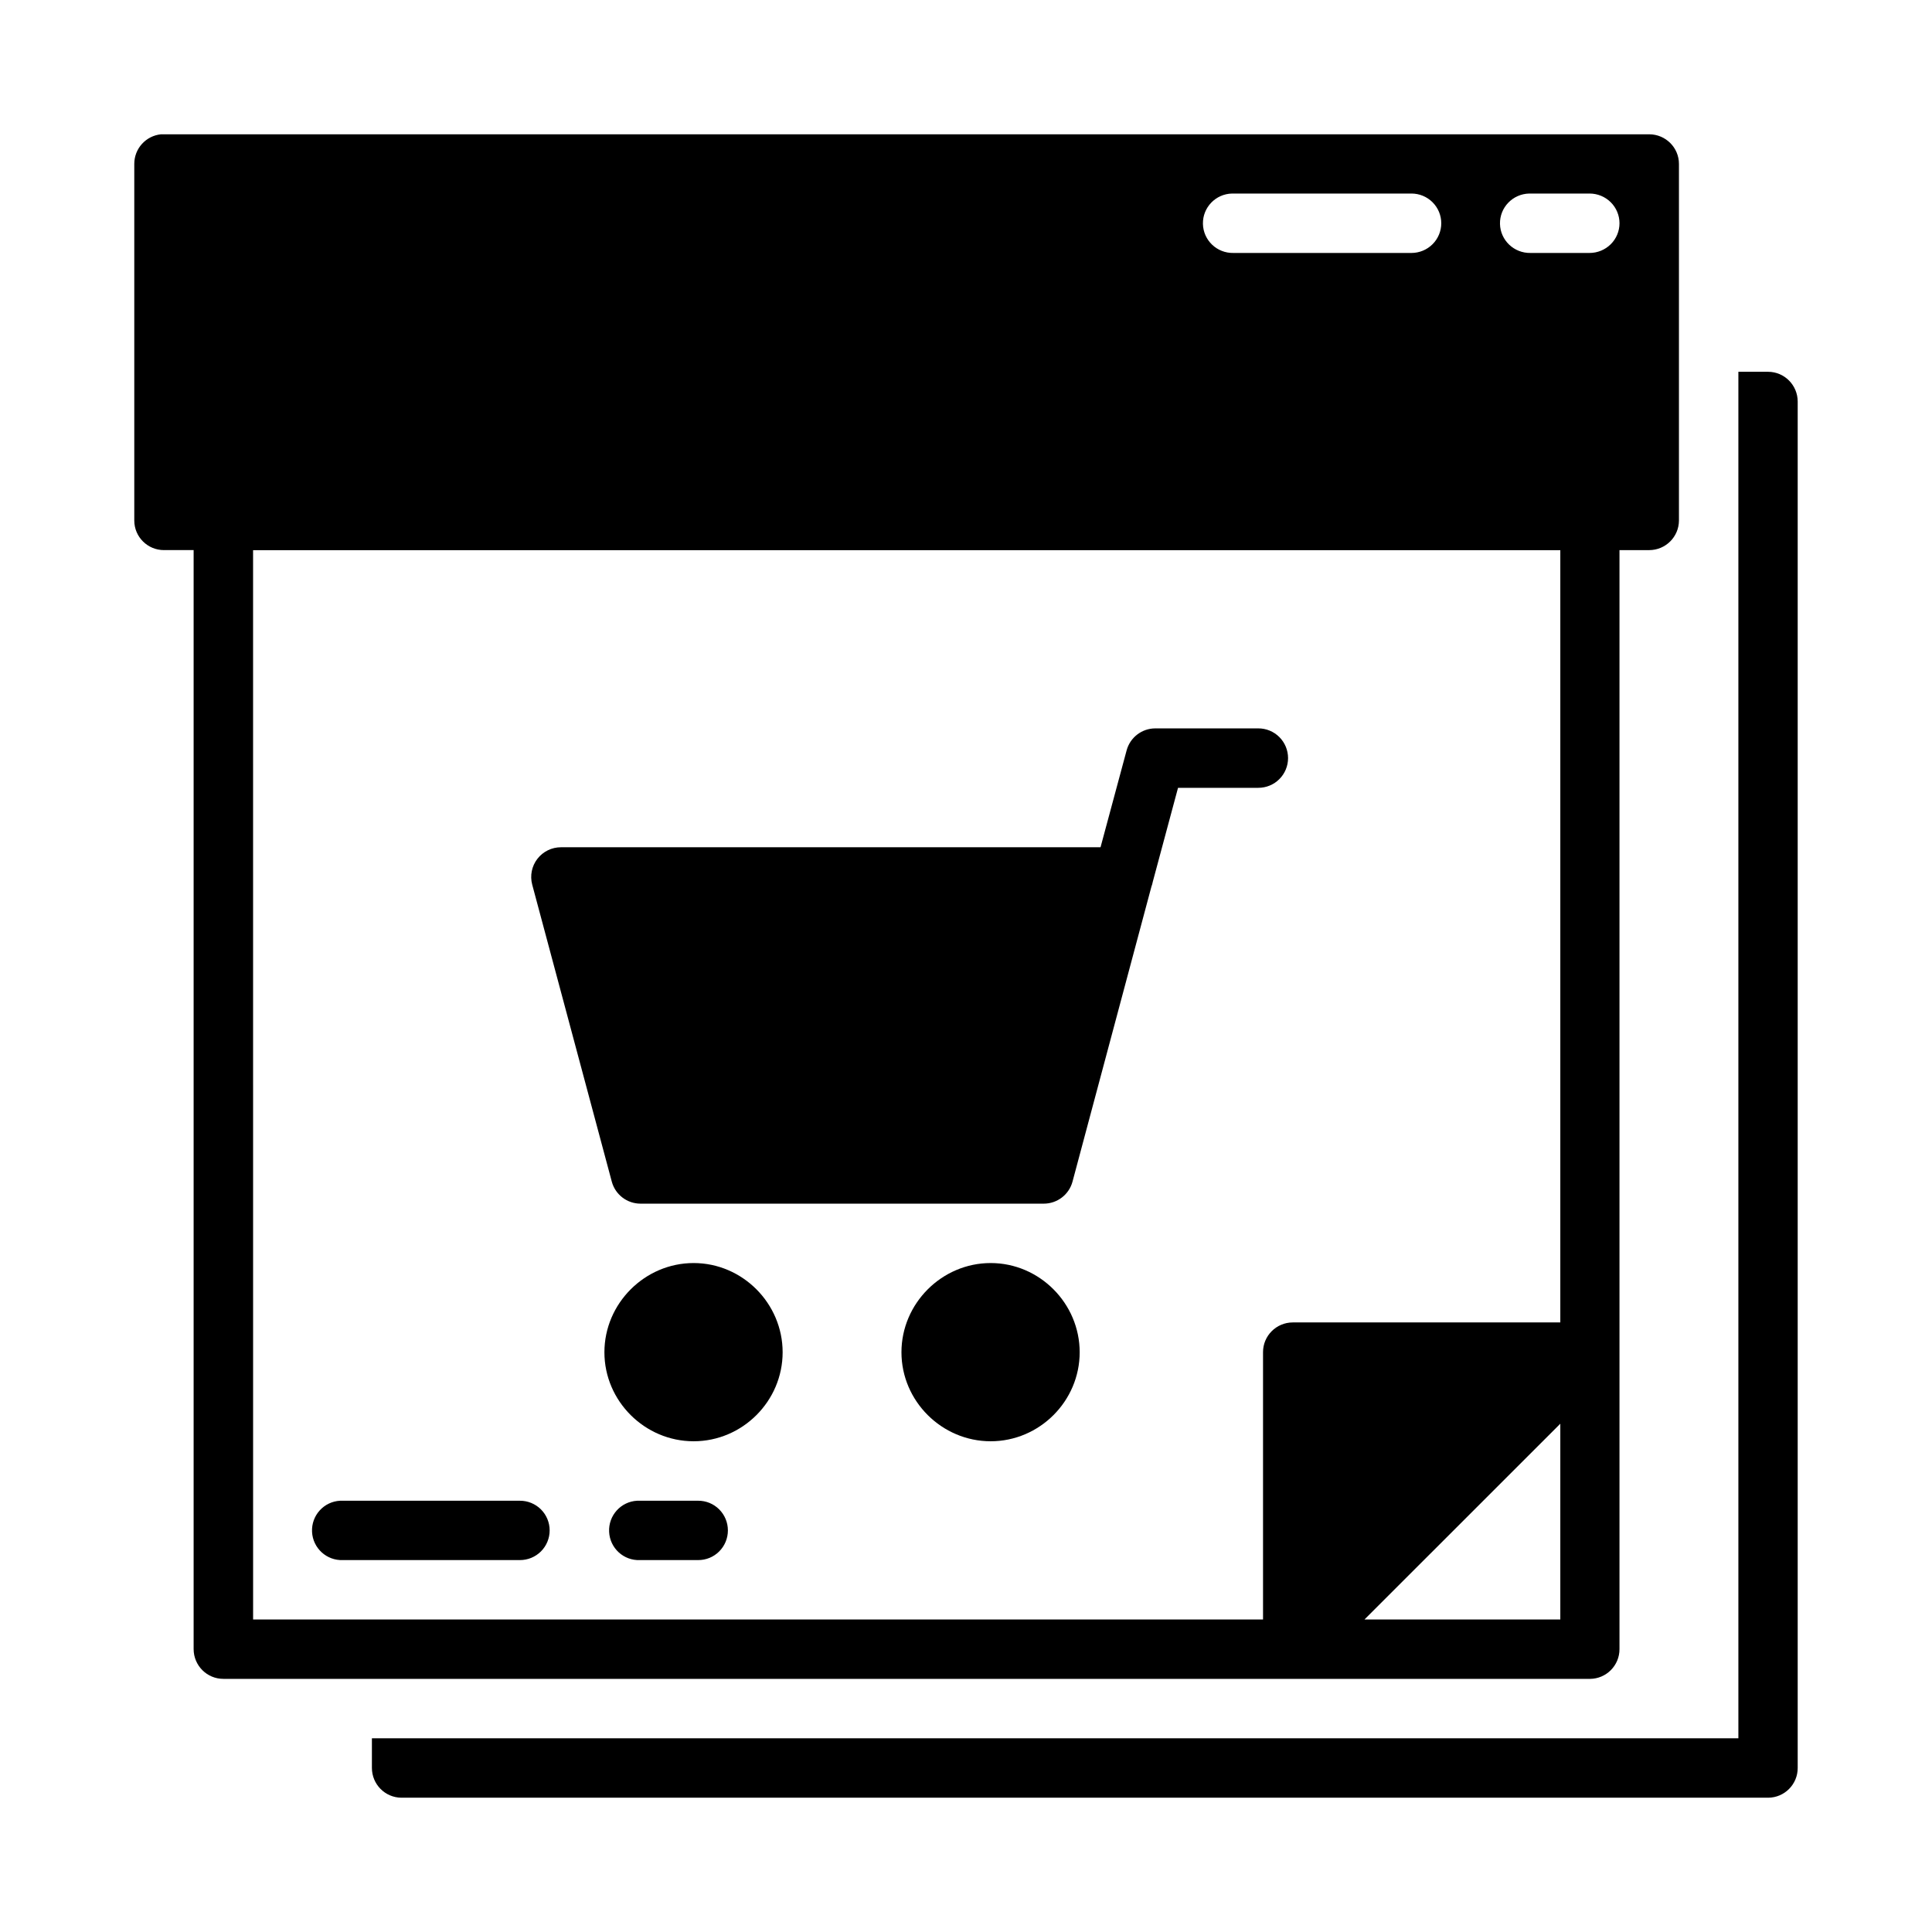 <?xml version="1.0" encoding="UTF-8"?>
<!-- Uploaded to: SVG Repo, www.svgrepo.com, Generator: SVG Repo Mixer Tools -->
<svg fill="#000000" width="800px" height="800px" version="1.1" viewBox="144 144 512 512" xmlns="http://www.w3.org/2000/svg">
 <g>
  <path d="m234.14 541.71c-4.324 0.223-7.652 3.906-7.445 8.238 0.207 4.328 3.871 7.676 8.199 7.488h46.891c2.086 0.008 4.09-0.82 5.57-2.293 1.477-1.477 2.309-3.481 2.309-5.57 0-2.09-0.832-4.094-2.309-5.57-1.48-1.477-3.484-2.301-5.57-2.293h-46.891c-0.25-0.012-0.504-0.012-0.754 0z"/>
  <path d="m186.66 179.59c-4.019 0.41-7.078 3.797-7.074 7.84v94.512c0 4.348 3.539 7.859 7.887 7.84h7.84v291.23c0 4.371 3.531 7.918 7.902 7.902l26.004 0.004h336.12c4.348-0.016 7.859-3.555 7.84-7.902v-291.23h7.902c4.324-0.016 7.84-3.519 7.856-7.84v-94.516c0-4.324-3.535-7.824-7.856-7.84h-393.61c-0.27-0.016-0.527-0.016-0.801 0zm283.86 15.699c0.113-0.004 0.227-0.004 0.34 0h47.188c2.094 0 4.106 0.828 5.586 2.305 1.484 1.477 2.316 3.481 2.316 5.566 0 2.09-0.832 4.094-2.316 5.566-1.48 1.477-3.492 2.309-5.586 2.309h-47.188c-4.363 0.09-7.977-3.356-8.07-7.703-0.094-4.348 3.367-7.949 7.731-8.043zm78.754 0c0.113-0.004 0.227-0.004 0.34 0h15.637c2.102 0 4.121 0.828 5.609 2.305 1.488 1.477 2.324 3.481 2.324 5.566 0 2.09-0.836 4.094-2.324 5.566-1.488 1.477-3.508 2.309-5.609 2.309h-15.637c-4.383 0.09-8.008-3.359-8.102-7.707-0.094-4.348 3.383-7.945 7.762-8.039zm55.414 47.23v362.15h-362.13v7.84c0 4.348 3.496 7.887 7.84 7.902h362.17c4.348-0.016 7.859-3.555 7.84-7.902v-362.08c0-4.348-3.492-7.887-7.84-7.902zm-393.62 47.281h346.43v204.66h-70.926c-4.348 0.016-7.875 3.555-7.856 7.902v70.816h-267.64zm346.43 231.5v51.875h-51.891c17.297-17.297 34.598-34.582 51.891-51.875z"/>
  <path d="m406.54 478.72c-12.945 0-23.645 10.699-23.645 23.645 0 12.945 10.699 23.586 23.645 23.586 12.945 0 23.586-10.641 23.586-23.586 0-12.945-10.641-23.645-23.586-23.645z"/>
  <path d="m327.82 478.72c-12.945 0-23.645 10.699-23.645 23.645 0 12.945 10.699 23.586 23.645 23.586 12.945 0 23.586-10.641 23.586-23.586 0-12.945-10.641-23.645-23.586-23.645z"/>
  <path d="m450.13 337.03c-3.539 0.02-6.629 2.398-7.559 5.812l-6.918 25.691h-143c-2.441 0-4.746 1.133-6.238 3.066-1.492 1.934-2 4.449-1.379 6.812l21.102 78.758c0.934 3.434 4.059 5.816 7.617 5.812h106.85c3.559 0.004 6.684-2.379 7.617-5.812l20.926-78.234c0.066-0.172 0.125-0.348 0.18-0.523l0.18-0.754 6.684-24.875h21.277v-0.004c2.09 0.004 4.094-0.824 5.574-2.305 1.48-1.477 2.309-3.481 2.309-5.57s-0.828-4.094-2.309-5.574c-1.48-1.477-3.484-2.305-5.574-2.301z"/>
  <path d="m312.84 541.71c-4.312 0.23-7.625 3.91-7.418 8.238s3.856 7.676 8.168 7.488h15.438c2.086 0.008 4.086-0.812 5.562-2.289 1.48-1.477 2.309-3.481 2.309-5.574s-0.828-4.098-2.309-5.574c-1.477-1.477-3.477-2.301-5.562-2.289h-15.438c-0.25-0.012-0.5-0.012-0.75 0z"/>
 </g>
</svg>